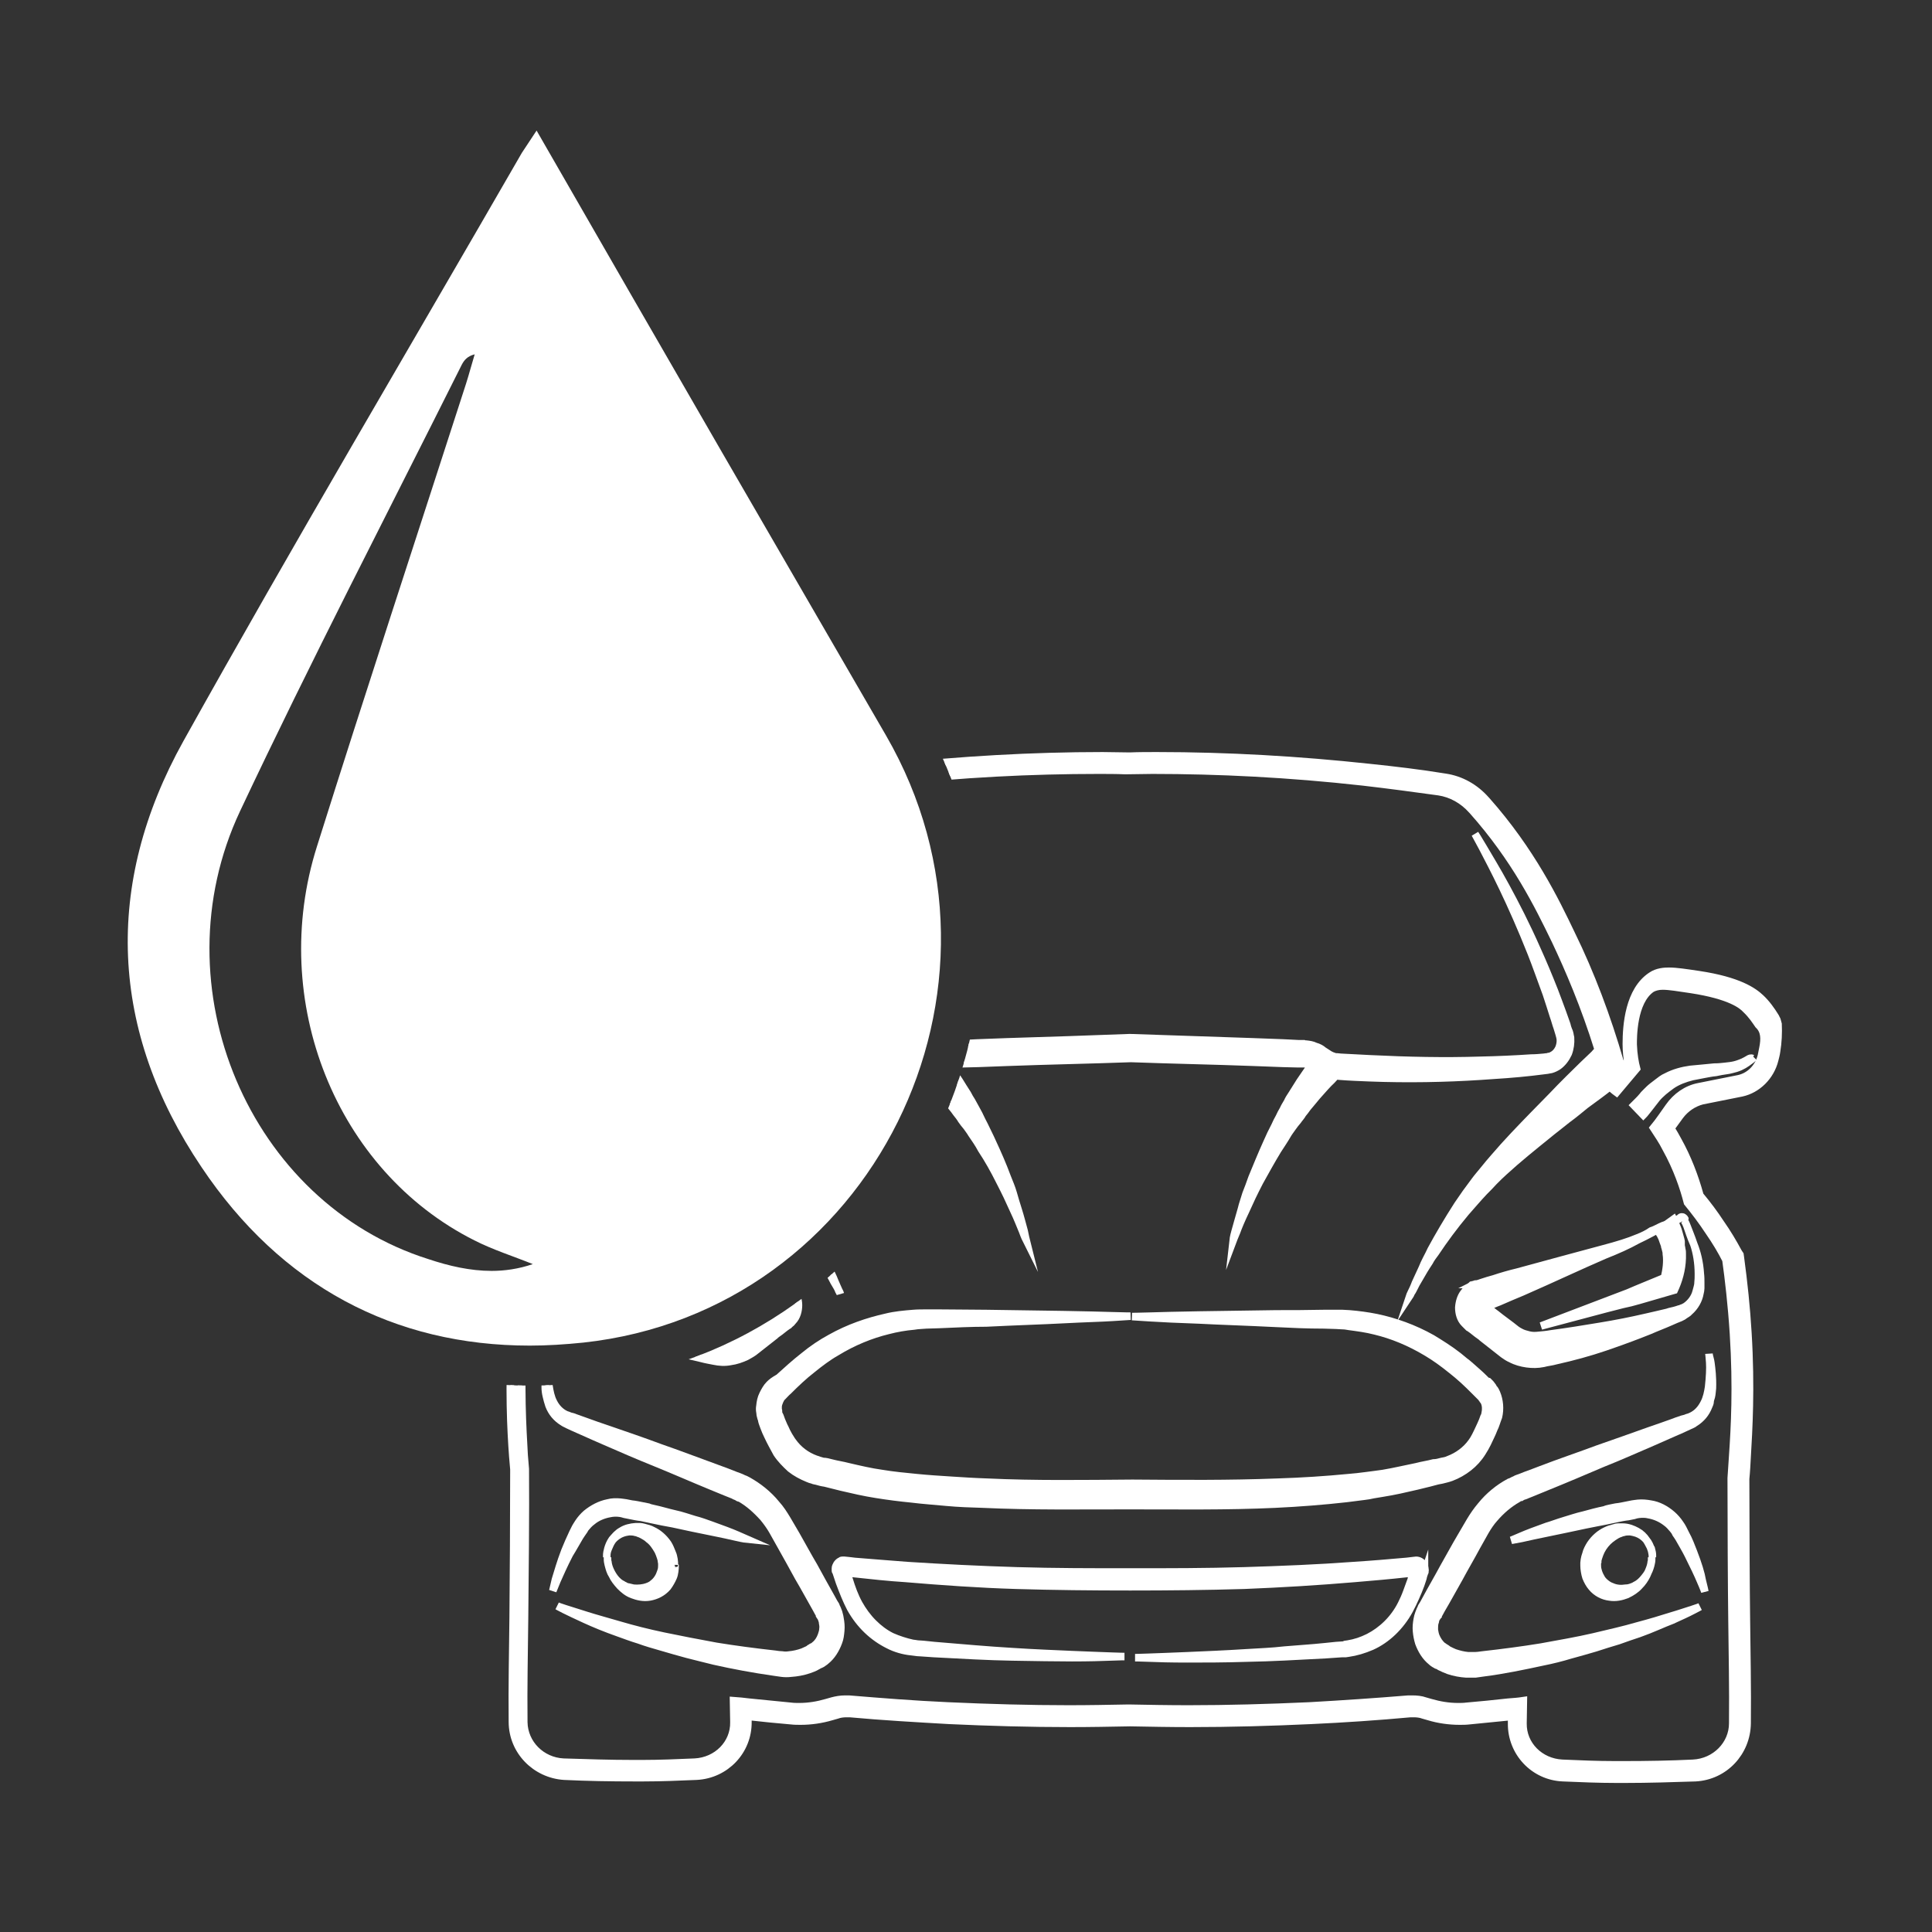 <?xml version="1.0" encoding="utf-8"?>
<!-- Generator: Adobe Illustrator 27.2.0, SVG Export Plug-In . SVG Version: 6.00 Build 0)  -->
<svg version="1.1" id="Layer_1" xmlns="http://www.w3.org/2000/svg" xmlns:xlink="http://www.w3.org/1999/xlink" x="0px" y="0px"
	 viewBox="0 0 512 512" style="enable-background:new 0 0 512 512;" xml:space="preserve">
<rect x="0" y="0" width="512" height="512" fill="#333333" stroke="none"/>
<style type="text/css">
	.st0{clip-path:url(#SVGID_00000104669309790398527760000011347366349702526884_);}
	.st1{fill:#FFFFFF;stroke:#FFFFFF;stroke-width:2;stroke-miterlimit:10;}
	.st2{fill:#FFFFFF;}
</style>
<g>
	<defs>
		<path id="SVGID_1_" d="M152.6,31.5c5.2,9.1,10.4,18,15.5,26.9c11.1,19.3,21.6,37.5,32.4,56.1c7.3,12.5,14.6,25.3,21.8,37.6
			c7.1,12.3,14.5,25,21.8,37.6c20.1,34.8,21.3,77.1,3,113.2c-8.6,16.9-21.1,31.6-36.3,42.5c-16.3,11.7-34.8,18.7-55,20.9
			c-5.2,0.6-10.4,0.9-15.3,0.9c-39.9,0-73-18-95.8-52c-5.4-8-9.7-16.1-13.1-24.4v190.7h450v-450H152.6z"/>
	</defs>
	<clipPath id="SVGID_00000026867626968085290510000000014770430064294331_">
		<use xlink:href="#SVGID_1_"  style="overflow:visible;"/>
	</clipPath>
	<g style="clip-path:url(#SVGID_00000026867626968085290510000000014770430064294331_);">
		<g>
			<path class="st1" d="M470.9,270.3l-0.4-0.8c-1.1-1.8-2.4-3.6-3.9-5c-1.9-1.8-5.8-4.6-16.4-6.2c-3.4-0.5-5.9-0.9-7.9-0.9
				c-1.2,0-3.1,0.1-4.7,1.2c-5.9,3.9-6.6,13-6.6,18.1c0,1.8,0.2,3.6,0.5,5.4l-0.9,1.1l-1.3-1.9c-3.4-11.7-7.7-23.2-12.9-33.8
				c-4.2-8.8-10.6-22-22.5-35.4l-0.1-0.1c-2.9-3.3-6.7-5.4-10.8-6c-6.7-1.1-13.5-1.9-20.2-2.6c-18.6-2-37.4-3.1-56.2-3.1
				c-2.4,0-4.8,0-7.2,0.1c-2.4,0-4.8-0.1-7.2-0.1c-18.7,0-37.6,1.1-56.2,3.1c-6.7,0.7-13.6,1.7-20.2,2.6c-4.1,0.6-7.9,2.7-10.8,6
				l-0.1,0.1c-12,13.4-18.3,26.6-22.5,35.4c-5,10.4-9.2,21.4-12.6,32.8L168,283l-0.7-0.9c0.4-1.8,0.5-3.5,0.5-5.4
				c0.1-5.1-0.7-14.2-6.6-18.1c-1.7-1.1-3.4-1.2-4.7-1.2c-1.9,0-4.5,0.4-7.9,0.9c-10.6,1.6-14.4,4.3-16.5,6.2
				c-1.5,1.4-2.8,3.1-3.9,5l-0.4,0.8l-0.1,1c-0.2,2.5,0,4.8,0.4,7.2c0.2,0.8,0.3,1.6,0.5,2.3c1.1,4.5,4.6,7.9,8.7,8.7l10.5,2.1
				c2.4,0.4,4.4,1.8,5.9,4l2.4,3.3c-0.7,1.1-1.3,2.2-1.9,3.3c-2.5,4.5-4.4,9.4-5.8,14.5c-1.9,2.4-3.7,4.8-5.5,7.4
				c-1.7,2.5-3.3,5.1-4.7,7.7l-0.4,0.6l-0.1,0.7c-1,6.6-1.6,13.3-2,20c-0.9,14.7-0.3,26,0.2,32.8c0.1,1.1,0.2,2.4,0.3,3.5
				c0,10.4-0.1,30.8-0.2,39.2c-0.1,9.1-0.3,18.5-0.2,27.7c0,7.7,6.1,13.9,13.7,14.4c6.2,0.3,12.4,0.4,18.6,0.4c0.8,0,1.6,0,2.4,0
				c4.7,0,9.4-0.2,14.1-0.4c7.7-0.4,13.7-6.7,13.6-14.4v-1.4c0.1,0,0.3,0,0.4,0c3.7,0.4,7.4,0.8,11.1,1.1c0.8,0.1,1.7,0.1,2.5,0.1
				c2.7,0,5.5-0.4,8.2-1.2l1.4-0.4c0.8-0.3,1.7-0.4,2.6-0.4c0.3,0,0.5,0,0.8,0c8.7,0.8,17.6,1.3,26.3,1.8
				c10.7,0.5,21.5,0.8,32.1,0.8c5.3,0,10.6-0.1,15.9-0.2c5.3,0.1,10.6,0.2,15.9,0.2c10.7,0,21.5-0.3,32.1-0.8
				c8.7-0.4,17.6-1,26.3-1.8c0.3,0,0.5,0,0.8,0c0.9,0,1.8,0.1,2.6,0.4l1.4,0.4c2.6,0.8,5.5,1.2,8.2,1.2c0.8,0,1.7,0,2.5-0.1
				c3.7-0.4,7.4-0.7,11.1-1.1c0.1,0,0.2,0,0.2,0v1.8c-0.1,7.7,5.9,14.1,13.6,14.4c4.7,0.2,9.4,0.4,14.1,0.4c0.8,0,1.6,0,2.4,0
				c6.2,0,12.4-0.2,18.6-0.4c7.7-0.4,13.6-6.7,13.7-14.4c0.1-9.3-0.1-18.7-0.2-27.7c-0.1-7.3-0.2-25.6-0.2-37.1c0.2-2,0.3-4,0.4-5.9
				c0.4-6.8,1.1-18.1,0.2-32.8c-0.4-6.7-1.1-13.4-2-20l-0.1-0.7l-0.4-0.6c-1.4-2.6-3-5.3-4.7-7.7c-1.7-2.6-3.5-5-5.5-7.4
				c-1.4-5.1-3.3-10-5.8-14.5c-0.6-1.1-1.2-2.2-1.9-3.3l2.4-3.3c1.5-2,3.6-3.4,5.9-4l10.5-2.1c4.1-0.9,7.6-4.3,8.7-8.7
				c0.2-0.8,0.4-1.5,0.5-2.3c0.4-2.4,0.5-4.8,0.4-7.2L470.9,270.3z M467.2,277.8c-0.1,0.7-0.3,1.3-0.4,2c-0.8,3.2-3.2,5.5-6.1,6.1
				l-10.5,2.1c-3.2,0.6-6,2.6-7.9,5.3c-1.3,1.8-2.6,3.8-4.1,5.6c1.1,1.7,2.3,3.4,3.3,5.4c3,5.4,4.7,10.5,5.7,14.4
				c1.8,2.2,3.8,4.8,5.7,7.7c1.8,2.6,3.3,5.1,4.5,7.5c0.7,5,1.5,11.8,2,19.6c0.9,14.2,0.3,24.9-0.2,32.2c-0.1,2-0.3,4.1-0.4,6
				c0,11.4,0.1,29.9,0.2,37.3c0.1,9.1,0.3,18.4,0.2,27.7c0,5.6-4.6,10.3-10.5,10.6c-6.1,0.3-12.3,0.4-18.4,0.4c-0.8,0-1.6,0-2.4,0
				c-4.7,0-9.3-0.2-13.9-0.4c-5.9-0.3-10.5-4.9-10.4-10.6l0.1-6c-1.3,0.2-2.6,0.3-4,0.4c-3.7,0.4-7.4,0.8-11.1,1.1
				c-0.7,0.1-1.5,0.1-2.2,0.1c-2.5,0-4.9-0.4-7.3-1.1l-1.4-0.4c-1.1-0.4-2.3-0.5-3.4-0.5c-0.4,0-0.7,0-1.1,0
				c-8.5,0.7-17.3,1.3-26.2,1.8c-11,0.5-21.7,0.8-32,0.8c-5.4,0-10.7-0.1-15.9-0.2c-5.2,0.1-10.5,0.2-15.9,0.2
				c-10.3,0-21-0.3-32-0.8c-9-0.4-17.7-1.1-26.2-1.8c-0.4,0-0.7,0-1.1,0c-1.1,0-2.3,0.2-3.4,0.5l-1.4,0.4c-2.4,0.7-4.8,1.1-7.3,1.1
				c-0.7,0-1.5,0-2.2-0.1c-3.7-0.4-7.4-0.7-11.1-1.1c-1.4-0.2-2.8-0.3-4.1-0.4l0.1,5.7c0.1,5.7-4.5,10.3-10.4,10.6
				c-4.6,0.2-9.3,0.4-13.9,0.4c-0.8,0-1.6,0-2.4,0c-6.1,0-12.3-0.2-18.5-0.4c-5.8-0.3-10.4-4.9-10.5-10.6
				c-0.1-9.2,0.1-18.6,0.2-27.7c0.1-8.5,0.3-29.2,0.2-39.4c-0.1-1.1-0.2-2.4-0.3-3.6c-0.4-7.3-1.1-18.1-0.2-32.2
				c0.4-7.9,1.2-14.6,2-19.6c1.2-2.4,2.7-4.8,4.5-7.5c1.9-2.9,3.9-5.5,5.7-7.7c1.1-4,2.7-9.1,5.7-14.4c1.1-1.9,2.2-3.8,3.3-5.4
				c-1.3-1.8-2.6-3.8-4.1-5.6c-2-2.8-4.8-4.7-7.9-5.3l-10.5-2.1c-2.9-0.6-5.3-2.9-6.1-6.1c-0.2-0.6-0.3-1.3-0.4-2
				c-0.4-2.5-0.4-4.7-0.4-6.3c0.6-1.1,1.7-2.6,3.3-4.1c1.1-1.1,4.2-3.7,14.6-5.3c3.3-0.5,5.7-0.9,7.5-0.9c1.3,0,2.2,0.2,2.9,0.7
				c5,3.3,4.9,13.1,4.9,14.8c0,2.7-0.4,5-0.9,6.4l5.3,6.3c0.7-0.6,1.3-1.1,1.9-1.7c1.7,1.2,3.7,2.7,6.1,4.6c1.5,1.1,3.2,2.4,4.8,3.8
				c1.7,1.3,3.5,2.8,5.4,4.3c3.7,3,7.7,6.2,11.4,9.6c1,0.9,1.8,1.8,2.7,2.6c1,0.9,1.8,1.8,2.6,2.7c1.8,1.8,3.3,3.6,4.9,5.5
				c3.1,3.7,5.8,7.4,8,10.7c0.5,0.8,1.1,1.6,1.6,2.4s1,1.5,1.4,2.2c0.9,1.3,1.6,2.6,2.1,3.6c0.6,1,1.1,1.8,1.3,2.4
				c0.3,0.5,0.4,0.8,0.4,0.8s-0.1-0.4-0.4-0.9c-0.3-0.6-0.6-1.4-1.1-2.5c-0.4-1.1-1.1-2.4-1.8-3.9c-0.4-0.7-0.7-1.5-1.1-2.4
				c-0.4-0.8-0.9-1.7-1.3-2.6c-1.8-3.6-4.2-7.7-7-11.8c-1.4-2.1-2.9-4.2-4.5-6.3c-0.8-1.1-1.6-2.1-2.5-3.1c-0.9-1.1-1.7-2-2.6-3.1
				c-3.4-4.1-7.1-7.7-10.5-11.3c-1.7-1.8-3.3-3.4-4.9-5s-3.1-3.1-4.4-4.5c-2.7-2.7-5.1-5-6.8-6.6c-0.4-0.3-0.6-0.5-0.9-0.8
				c3.7-11.8,7.7-21.5,11.3-28.8c4.6-9.5,10.6-21.8,22-34.5l0.1-0.1c2.4-2.6,5.5-4.4,8.8-4.9c6.5-1,13.2-1.8,20.1-2.6
				c19.6-2.2,38.3-3.1,55.8-3.1c2.4,0,4.8,0,7.2,0.1c2.4,0,4.8-0.1,7.2-0.1c17.4,0,36.1,0.9,55.8,3.1c6.9,0.8,13.6,1.7,20.1,2.6
				c3.3,0.5,6.4,2.2,8.8,4.9l0.1,0.1c11.4,12.8,17.4,25,22,34.5c3.5,7.4,7.7,17.1,11.4,29c-0.4,0.3-0.7,0.6-1.1,1.1
				c-1.7,1.6-4.1,3.9-6.8,6.6c-1.4,1.4-2.9,2.9-4.4,4.5c-1.6,1.6-3.2,3.3-4.9,5c-3.4,3.5-7,7.2-10.5,11.3c-0.9,1-1.7,2-2.6,3.1
				c-0.8,1-1.7,2-2.5,3.1c-1.6,2.1-3.1,4.2-4.5,6.3c-2.7,4.2-5.1,8.3-7,11.8c-0.4,0.9-0.9,1.8-1.3,2.6c-0.4,0.8-0.8,1.6-1.1,2.4
				c-0.7,1.5-1.3,2.8-1.8,3.9c-0.4,1.1-0.8,1.9-1.1,2.5c-0.3,0.6-0.4,0.9-0.4,0.9s0.2-0.3,0.4-0.8c0.4-0.5,0.7-1.3,1.3-2.4
				c0.6-1,1.3-2.2,2.1-3.6c0.4-0.7,0.9-1.4,1.4-2.2c0.4-0.8,1-1.6,1.6-2.4c2.2-3.3,4.9-7,8-10.7c1.6-1.8,3.2-3.7,4.9-5.5
				c0.9-0.9,1.8-1.8,2.6-2.7c0.9-0.9,1.8-1.8,2.7-2.6c3.7-3.4,7.7-6.6,11.4-9.6c1.8-1.5,3.7-2.9,5.4-4.3c1.8-1.3,3.3-2.6,4.8-3.8
				c2.6-1.9,4.8-3.5,6.4-4.8c0.5,0.4,1.1,1,1.8,1.5l5.3-6.3c-0.4-1.5-0.8-3.7-0.9-6.4c0-1.7-0.1-11.4,4.9-14.8
				c0.7-0.4,1.7-0.7,2.9-0.7c1.8,0,4.1,0.4,7.5,0.9c10.5,1.6,13.6,4.2,14.6,5.3c1.6,1.5,2.6,3.1,3.3,4.1
				C467.7,273.2,467.7,275.3,467.2,277.8z"/>
			<path class="st1" d="M236.4,285.8c2.6-0.1,5.1-0.2,7.7-0.4l0.9-0.1c0.3,0.3,0.5,0.5,0.8,0.8c1,1,2.3,2.5,3.9,4.2
				c0.8,0.9,1.6,1.8,2.5,3c0.4,0.5,0.9,1.1,1.3,1.7c0.4,0.5,0.9,1.1,1.3,1.8c0.4,0.6,0.9,1.2,1.4,1.8c0.4,0.6,0.9,1.2,1.3,1.9
				c0.9,1.3,1.8,2.6,2.6,4.1c1.8,2.7,3.4,5.6,4.8,8.4c0.7,1.4,1.4,2.7,2,4c0.6,1.3,1.2,2.6,1.7,3.7c1.1,2.3,1.8,4.2,2.4,5.6
				c0.5,1.4,0.9,2.2,0.9,2.2s-0.2-0.8-0.5-2.3c-0.4-1.4-0.9-3.5-1.7-6c-0.4-1.2-0.8-2.6-1.2-4c-0.4-1.4-1-2.8-1.6-4.3
				c-1.1-3-2.5-6.2-3.9-9.2c-0.7-1.6-1.5-3.1-2.2-4.6c-0.4-0.8-0.8-1.5-1.1-2.2s-0.8-1.5-1.1-2.1c-0.4-0.7-0.7-1.3-1.1-2
				c-0.4-0.6-0.8-1.3-1.1-1.9c-0.8-1.2-1.5-2.4-2.2-3.5c-1-1.5-1.8-2.7-2.6-3.8c0.2-0.1,0.3-0.2,0.4-0.2c0.4-0.2,0.9-0.3,1.4-0.4
				c0.4,0,1.1,0,1.8-0.1c1.3,0,2.6-0.1,4-0.1c2.6-0.1,5.3-0.2,8-0.3c10.7-0.4,21.6-0.6,32.5-1c10.8,0.4,21.7,0.6,32.3,1
				c2.6,0.1,5.4,0.2,8,0.3c1.3,0,2.6,0.1,4,0.1h1h0.4c0.1,0,0.3,0,0.4,0c0.4,0.1,1,0.2,1.4,0.4c0.1,0,0.1,0.1,0.2,0.1
				c-0.8,1.1-1.8,2.6-2.9,4.2c-0.7,1.1-1.4,2.2-2.2,3.5c-0.4,0.6-0.8,1.2-1.1,1.9c-0.4,0.7-0.8,1.3-1.1,2c-0.4,0.7-0.8,1.4-1.1,2.1
				c-0.4,0.7-0.8,1.5-1.1,2.2c-0.8,1.5-1.5,3-2.2,4.6c-1.4,3.1-2.7,6.3-3.9,9.2c-0.5,1.5-1.1,3-1.6,4.3c-0.4,1.4-0.9,2.7-1.2,4
				c-0.7,2.5-1.3,4.5-1.7,6c-0.4,1.4-0.5,2.3-0.5,2.3s0.3-0.8,0.9-2.2c0.5-1.4,1.3-3.3,2.4-5.6c0.5-1.1,1.1-2.4,1.7-3.7
				c0.6-1.3,1.3-2.6,2-4c1.5-2.7,3.1-5.6,4.8-8.4c0.9-1.4,1.8-2.7,2.6-4.1c0.4-0.7,0.9-1.3,1.3-1.9c0.4-0.6,0.9-1.2,1.4-1.8
				c0.4-0.6,1-1.2,1.3-1.8c0.4-0.5,0.9-1.1,1.3-1.7c0.9-1.1,1.7-2,2.5-3c1.6-1.8,2.9-3.3,3.9-4.2c0.5-0.5,0.9-1,1.1-1.2h0.1l1,0.1
				c2.6,0.2,5.2,0.3,7.7,0.4c10.2,0.4,20.2,0.2,29.5-0.4c4.7-0.3,9.2-0.6,13.6-1.1c1.1-0.1,2.2-0.3,3.3-0.4l0.8-0.1
				c0.4-0.1,0.7-0.1,1.1-0.2c0.7-0.2,1.3-0.5,1.9-0.9c1.1-0.8,2-2,2.6-3.3c0.5-1.3,0.7-2.8,0.6-4.2l-0.1-0.5c0-0.2-0.1-0.4-0.1-0.5
				l-0.1-0.4l-0.1-0.3l-0.1-0.2c-0.2-0.5-0.4-1.1-0.5-1.6c-0.4-1.1-0.7-2-1.1-3.1c-0.7-2-1.5-4-2.2-5.9c-1.5-3.8-3-7.4-4.5-10.7
				c-2.9-6.6-5.8-12.2-8.3-16.8c-2.5-4.6-4.6-8-6-10.4c-1.4-2.4-2.2-3.6-2.2-3.6s0.7,1.3,2,3.7c1.3,2.5,3.2,6.1,5.4,10.7
				s4.8,10.4,7.5,17.2c1.3,3.3,2.6,7,4,10.8c0.6,1.9,1.3,3.9,1.9,5.9c0.4,1.1,0.6,2,1,3.1c0.3,1,0.7,2.2,0.8,2.9
				c0.1,0.9-0.1,1.8-0.4,2.5c-0.4,0.8-0.9,1.4-1.6,1.8c-0.4,0.2-0.7,0.4-1.1,0.4c-0.2,0.1-0.4,0.1-0.5,0.1l-0.8,0.1
				c-1.1,0.1-2.2,0.2-3.3,0.2c-4.4,0.3-8.9,0.5-13.6,0.6c-9.3,0.3-19.1,0.1-29.2-0.4c-2.6-0.1-5.1-0.3-7.7-0.4l-1-0.1
				c-0.1,0-0.2,0-0.2,0H354c-0.1,0-0.2,0-0.4-0.1c-0.4-0.1-0.8-0.3-1.2-0.5l-1.7-1.1c-0.4-0.4-1.3-0.9-2.1-1.1
				c-0.8-0.4-1.6-0.5-2.5-0.6c-0.2,0-0.4,0-0.6-0.1H345h-1c-1.3-0.1-2.6-0.1-4-0.2c-2.6-0.1-5.3-0.2-8-0.3
				c-10.7-0.4-21.7-0.7-32.6-1.1c-10.8,0.4-21.8,0.8-32.4,1.1c-2.6,0.1-5.4,0.2-8,0.3c-1.3,0.1-2.6,0.1-4,0.2c-0.7,0-1.2,0-2.1,0.1
				c-0.8,0.1-1.7,0.4-2.5,0.6c-0.4,0.2-0.8,0.4-1.1,0.5c-0.2,0.1-0.4,0.3-0.5,0.4l-0.4,0.3l-1.7,1.1c-0.4,0.3-0.8,0.4-1.2,0.5
				c-0.2,0.1-0.4,0.1-0.6,0.1l-1,0.1c-2.6,0.2-5.1,0.4-7.7,0.4c-10.1,0.5-20,0.6-29.2,0.4c-4.7-0.1-9.2-0.4-13.6-0.6
				c-1.1-0.1-2.2-0.2-3.3-0.2l-0.8-0.1c-0.1,0-0.5-0.1-0.6-0.1c-0.3-0.1-0.7-0.2-1-0.4c-0.7-0.4-1.2-1.1-1.6-1.8
				c-0.4-0.8-0.5-1.7-0.4-2.5c0-0.2,0-0.4,0.1-0.6c0.1-0.3,0.1-0.4,0.2-0.7c0.2-0.5,0.4-1.1,0.4-1.6c0.4-1.1,0.6-2.1,1-3.1
				c0.6-2,1.3-4.1,1.9-5.9c1.3-3.9,2.6-7.5,4-10.8c2.6-6.7,5.2-12.5,7.5-17.2c2.2-4.7,4.1-8.3,5.4-10.7s2-3.7,2-3.7
				s-0.8,1.2-2.2,3.6c-1.4,2.4-3.5,5.8-6,10.4s-5.4,10.1-8.3,16.8c-1.5,3.3-3,6.9-4.5,10.7c-0.8,1.9-1.5,3.9-2.2,5.9
				c-0.4,1.1-0.7,2-1.1,3.1c-0.2,0.5-0.4,1.1-0.5,1.6c-0.1,0.3-0.2,0.6-0.3,1c-0.1,0.4-0.1,0.7-0.2,1.1c-0.2,1.4,0.1,2.9,0.6,4.2
				c0.5,1.3,1.4,2.5,2.6,3.3c0.6,0.4,1.1,0.7,1.9,0.9c0.2,0.1,0.4,0.1,0.4,0.1h0.2h0.1c-0.1,0,0.2,0,0.2,0l0.8,0.1
				c1.1,0.1,2.2,0.3,3.3,0.4c4.4,0.4,9,0.8,13.6,1.1C216.3,286,226.2,286.2,236.4,285.8z"/>
			<path class="st1" d="M203.9,366.9c-0.7,0.7-1.2,1.6-1.7,2.6s-0.7,2-0.8,3.1c-0.1,0.5-0.1,1.1,0,1.6c0,0.3,0.1,0.5,0.1,0.8
				l0.1,0.4l0.1,0.4c0.1,0.4,0.2,0.4,0.2,0.7l0.1,0.4l0.1,0.3l0.4,1.1c0.3,0.8,0.6,1.5,1,2.3c0.4,0.8,0.7,1.5,1.1,2.2
				c0.4,0.8,0.9,1.6,1.3,2.4c1,1.5,2.3,2.8,3.6,4c1.4,1.1,2.9,1.9,4.6,2.6c0.4,0.2,0.8,0.3,1.2,0.4c0.4,0.2,0.7,0.2,1.1,0.3
				c0.7,0.2,1.4,0.4,2.2,0.5c1.5,0.4,2.9,0.7,4.4,1.1c3,0.7,6,1.4,9.2,1.9c3.1,0.5,6.2,0.9,9.3,1.2c3.2,0.4,6.3,0.6,9.4,0.9
				c3.2,0.3,6.3,0.4,9.6,0.5c12.8,0.6,25.8,0.4,38.7,0.4c12.9,0,25.9,0.2,38.7-0.4c6.4-0.3,12.8-0.8,19-1.5c1.6-0.2,3.2-0.4,4.7-0.6
				c0.8-0.1,1.5-0.2,2.3-0.4c0.8-0.1,1.6-0.3,2.4-0.4c3.2-0.5,6.2-1.2,9.2-1.9c1.5-0.4,3-0.7,4.4-1.1c0.7-0.2,1.5-0.4,2.2-0.5
				c0.8-0.2,1.7-0.4,2.5-0.7c1.6-0.6,3.2-1.5,4.6-2.6c1.4-1.1,2.6-2.4,3.6-4c1.1-1.7,1.7-3.1,2.4-4.6c0.4-0.8,0.6-1.5,1-2.3l0.4-1.1
				c0.1-0.2,0.1-0.4,0.2-0.6c0.1-0.3,0.2-0.5,0.3-0.8c0.5-2.1,0.3-4.4-0.5-6.3c-0.2-0.4-0.4-1-0.8-1.3l-0.2-0.4l-0.3-0.4
				c-0.2-0.3-0.3-0.4-0.4-0.5l-0.2-0.2l-0.1-0.1l-0.2-0.2L394,366l-0.8-0.8c-1.1-1.1-2.2-2-3.3-3c-0.5-0.4-1.1-1-1.7-1.4
				c-0.5-0.4-1.1-0.9-1.7-1.4c-2.3-1.8-4.7-3.3-7-4.7c-4.8-2.7-9.9-4.5-14.7-5.5c-2.5-0.5-4.8-0.8-7.2-1c-0.6,0-1.2-0.1-1.8-0.1
				c-0.6,0-1.1,0-1.7,0c-1.1,0-2.3,0-3.3,0c-4.4,0.1-8.6,0.1-12.6,0.1c-7.9,0.1-14.8,0.2-20.4,0.3c-5.6,0.1-10.1,0.2-13.1,0.3
				c-3,0.1-4.7,0.1-4.7,0.1s1.6,0.1,4.7,0.3c3,0.2,7.5,0.4,13.1,0.6c5.6,0.3,12.5,0.5,20.4,0.9c4,0.2,8.1,0.4,12.6,0.4
				c1.1,0,2.2,0.1,3.3,0.1c0.5,0,1.1,0.1,1.7,0.1c0.6,0,1.1,0.1,1.7,0.2c2.2,0.3,4.6,0.6,6.9,1.2c4.6,1.1,9.2,3,13.7,5.7
				c2.2,1.3,4.4,2.9,6.5,4.6c0.5,0.4,1.1,0.9,1.6,1.3c0.5,0.4,1.1,1,1.6,1.4c1.1,1,2,1.9,3.1,3l0.8,0.8l0.4,0.4l0.2,0.2l0.1,0.1
				l0.1,0.1c0.1,0.1,0.3,0.3,0.3,0.4l0.1,0.1l0.1,0.2c0.2,0.2,0.3,0.4,0.4,0.6c0.4,0.9,0.4,2,0.2,2.9c0,0.1-0.1,0.3-0.1,0.4
				c0,0.1-0.1,0.4-0.2,0.5l-0.4,1.1c-0.3,0.7-0.6,1.4-0.9,2c-0.6,1.3-1.3,2.8-2,3.7c-1.5,2.1-3.7,3.7-6.1,4.6
				c-0.6,0.3-1.2,0.4-1.8,0.5c-0.7,0.2-1.5,0.4-2.2,0.4c-1.5,0.4-3,0.6-4.5,1c-3,0.6-5.9,1.3-8.9,1.8c-0.8,0.1-1.4,0.2-2.2,0.3
				c-0.8,0.1-1.5,0.2-2.3,0.3c-1.6,0.2-3.1,0.4-4.6,0.5c-6.2,0.6-12.4,1-18.8,1.2c-12.7,0.5-25.5,0.4-38.5,0.3
				c-12.9,0.1-25.9,0.3-38.5-0.3c-3.2-0.1-6.3-0.3-9.4-0.5c-3.2-0.2-6.3-0.4-9.3-0.7c-3.1-0.3-6.2-0.6-9.2-1.1
				c-2.9-0.4-5.9-1.1-8.9-1.8c-1.5-0.4-3-0.6-4.5-1c-0.7-0.2-1.5-0.4-2.2-0.4c-0.3-0.1-0.7-0.2-1-0.3c-0.3-0.1-0.5-0.2-0.9-0.3
				c-2.5-0.9-4.6-2.5-6.1-4.6c-0.4-0.5-0.7-1.1-1.1-1.7c-0.4-0.7-0.7-1.3-1-2c-0.4-0.7-0.6-1.4-0.9-2l-0.4-1.1l-0.2-0.4
				c-0.1-0.2-0.2-0.4-0.2-0.4v-0.1V374c0-0.1,0-0.3-0.1-0.4c0-0.3,0-0.5,0-0.8c0-0.5,0.2-1,0.4-1.5c0.2-0.4,0.4-0.9,0.8-1.2
				c0.4-0.4,1-1.1,1.5-1.5c2-2,4.1-4,6.3-5.7c2.1-1.7,4.2-3.3,6.5-4.6c4.4-2.7,9.1-4.6,13.6-5.7c2.3-0.6,4.6-1,6.9-1.2
				c1.1-0.2,2.2-0.2,3.3-0.3c1.1,0,2.3-0.1,3.3-0.1c4.4-0.2,8.6-0.4,12.6-0.4c7.9-0.4,14.8-0.6,20.4-0.9c5.6-0.3,10.1-0.4,13.1-0.6
				c3-0.2,4.7-0.3,4.7-0.3s-1.6,0-4.7-0.1c-3-0.1-7.5-0.2-13.1-0.3c-5.6-0.1-12.5-0.2-20.4-0.3c-4,0-8.1-0.1-12.6-0.1
				c-1.1,0-2.2,0-3.3,0c-1.1,0-2.4,0-3.5,0.1c-2.4,0.2-4.8,0.4-7.2,1c-4.9,1.1-9.9,2.8-14.7,5.5c-2.4,1.3-4.8,2.9-7.1,4.8
				c-2.3,1.8-4.4,3.7-6.6,5.7C205,365.9,204.5,366.3,203.9,366.9z"/>
			<path class="st1" d="M147.7,342.1c0.4,1.8,1.3,3.6,2.8,4.9c0.4,0.4,0.8,0.6,1.2,0.9c0.3,0.2,0.4,0.2,0.6,0.4l0.6,0.3
				c0.9,0.4,1.7,0.7,2.6,1.1c1.8,0.8,3.5,1.5,5.5,2.3c3.7,1.5,7.7,3,11.9,4.4c4.1,1.4,8.5,2.6,13,3.6c1.1,0.3,2.3,0.5,3.3,0.7
				c1.4,0.3,2.9,0.4,4.4,0.1c1.5-0.2,2.9-0.7,4.2-1.3c0.7-0.4,1.3-0.7,2-1.2l1.4-1.1l2.8-2.2l1.4-1.1l0.2-0.2c0,0,0.1-0.1,0,0l0,0
				l0.4-0.3l0.7-0.5l1.4-1.1l0.7-0.5l0.2-0.1l0.3-0.3c0.3-0.2,0.5-0.4,0.8-0.8c1.1-1.1,1.5-2.8,1.5-4.2c0-1.5-0.5-2.9-1.4-4
				c-0.3-0.3-0.4-0.5-0.7-0.8c-0.1-0.1-0.3-0.3-0.4-0.4c-0.2-0.1-0.4-0.3-0.5-0.4l-0.3-0.2c-0.1,0-0.1-0.1-0.1-0.1h-0.1l-0.2-0.1
				h-0.1c0,0-0.4-0.2-0.3-0.1h-0.1l-0.2-0.1c-0.5-0.2-1.1-0.4-1.6-0.4c-1.1-0.4-2.1-0.6-3.3-1c-2.1-0.6-4.2-1.2-6.3-1.8
				c-8.4-2.3-16.2-4.2-22.9-6.2c-3.3-0.9-6.3-1.8-9-2.9c-1.3-0.5-2.6-1.1-3.6-1.6c-1.1-0.5-2.1-1.1-3.1-1.4c-0.4-0.2-0.7-0.3-1-0.4
				l-1.8-1.3l-0.2,0.4c-0.5-0.3-1-0.4-1.3-0.6c-0.3-0.1-0.4-0.3-0.6-0.4c-0.2,0-0.4,0-0.5,0.1c-0.3,0.2-0.3,0.4-0.4,0.4
				c0,0,0.1-0.2,0.4-0.3c0.1-0.1,0.3-0.1,0.5-0.1c0.2,0,0.4,0.2,0.6,0.4c0.4,0.2,0.8,0.4,1.3,0.6l0,0l-0.3,0.5
				c-0.2,0.4-0.3,0.7-0.4,1.1c-0.3,0.7-0.5,1.4-0.7,2.2c-0.1,0.4-0.2,0.7-0.3,1.1l-0.1,0.5v0.2v0.1v0.1v0.3l-0.1,0.5l-0.1,0.6
				c-0.1,0.4-0.1,0.8-0.1,1.1c-0.1,3.1,0.5,6.1,1.7,8.7l0.4,0.9l0.7,0.2l8.6,2.5l2.2,0.6l2.2,0.5l4.3,1.1L190,351l-16.8-6.4L169,343
				l-2.1-0.8l-2.1-0.9l-7.5-3.1c-0.5-2-0.8-4.2-0.5-6.3c0-0.3,0.1-0.6,0.1-0.8l0.1-0.4l0.1-0.4l0.1-0.3V330v-0.1l0,0l0,0l0,0v0.1
				l0,0l0.1-0.4c0.1-0.3,0.2-0.5,0.3-0.8c0.2-0.5,0.4-1.1,0.6-1.5c0.1-0.3,0.3-0.5,0.4-0.7l0.2-0.4l0.3-0.4l-1.8-1.2
				c0.2,0.1,0.4,0.2,0.5,0.3c1.8,1,4,2.2,6.6,3.4c2.6,1.2,5.5,2.6,8.7,4c6.4,2.7,13.9,6.2,21.9,9.8c2,0.9,4.1,1.8,6.1,2.6
				c1.1,0.4,2.1,0.9,3.2,1.3c0.1,0,0.1,0.1,0.2,0.1l-0.9,0.6l-0.7,0.5l-0.4,0.3l-0.1,0.1h-0.1l-0.2,0.1l-0.2,0.1l-1.4,1.1l-2.8,2.1
				l-1.4,1.1c-0.3,0.2-0.6,0.4-1,0.6c-0.7,0.4-1.5,0.6-2.3,0.8c-0.8,0.2-1.6,0.2-2.5,0.1c-1.1-0.2-2.2-0.3-3.3-0.4
				c-4.4-0.6-8.8-1.3-13-2c-4.2-0.7-8.3-1.5-12.2-2.4c-1.9-0.4-3.8-0.9-5.6-1.3c-0.9-0.3-1.8-0.4-2.6-0.7l-0.6-0.2
				c-0.2-0.1-0.4-0.1-0.6-0.2c-0.4-0.1-0.7-0.4-1.1-0.5c-1.3-0.9-2.4-2.3-2.8-3.9c-0.1-0.4-0.2-0.8-0.3-1.1
				c-0.1-0.4-0.1-0.8-0.2-1.2c-0.1-0.8-0.1-1.6-0.1-2.4c0-3.1,0.5-5.7,1.2-7.8c0.8-2,1.3-3.7,1.8-4.8c0.4-1.1,0.8-1.6,0.8-1.6
				s-0.4,0.5-0.8,1.6c-0.4,1.1-1.1,2.7-1.8,4.8c-0.8,2-1.4,4.8-1.7,7.8c-0.1,0.8-0.1,1.6-0.1,2.5c0,0.4,0,0.8,0,1.3
				C147.6,341.1,147.7,341.6,147.7,342.1z M206,346.6c0.2,0.1-0.2-0.1-0.2-0.1L206,346.6L206,346.6h0.2l0,0
				C206.1,346.7,206.1,346.7,206,346.6c0,0-0.1,0-0.2-0.1l0,0L206,346.6L206,346.6z M206,344.8C206,344.8,205.9,344.8,206,344.8
				C205.9,344.9,205.9,344.8,206,344.8L206,344.8z"/>
			<path class="st1" d="M222.2,427.2c-0.2-0.5-0.4-1.1-0.6-1.4l-0.1-0.3l-0.1-0.2l-0.2-0.3l-0.3-0.5l-0.6-1.1
				c-1.5-2.7-3.1-5.5-4.6-8.3c-1.6-2.7-3.1-5.5-4.7-8.3c-0.8-1.4-1.6-2.7-2.4-4.1c-0.9-1.5-1.8-2.9-2.9-4.1
				c-2.1-2.6-4.8-4.7-7.5-6.2c-0.4-0.2-0.7-0.4-1.1-0.5c-0.4-0.2-0.8-0.4-1.1-0.5l-1.1-0.4l-1-0.4c-1.3-0.5-2.6-1-4-1.5
				c-5.2-1.9-10.2-3.8-15.1-5.5c-4.8-1.8-9.3-3.3-13.6-4.8c-2.1-0.7-4.1-1.4-6-2.1c-1-0.4-1.8-0.6-2.8-1c-0.4-0.2-0.9-0.3-1.3-0.4
				c-0.4-0.2-0.8-0.3-1.1-0.4c-1.5-0.7-2.6-1.9-3.3-3.3c-0.7-1.3-1-2.9-1.2-4.2c-0.4-2.8-0.4-5-0.3-6.5c0.1-1.5,0.2-2.3,0.2-2.3
				s0,0.2-0.1,0.6c-0.1,0.4-0.2,1-0.4,1.8c-0.3,1.5-0.4,3.8-0.4,6.7c0,0.7,0.1,1.5,0.3,2.3c0.1,0.4,0.2,0.8,0.3,1.2
				c0.1,0.4,0.3,0.9,0.4,1.3c0.7,1.8,1.9,3.3,3.7,4.4c0.4,0.3,1,0.5,1.3,0.7c0.4,0.2,0.9,0.4,1.3,0.6c0.9,0.4,1.8,0.8,2.7,1.2
				c1.8,0.8,3.8,1.7,5.9,2.6c4.1,1.8,8.5,3.7,13.2,5.6c4.7,1.9,9.7,4.1,14.8,6.2c1.3,0.5,2.6,1.1,3.9,1.6l1,0.4l1,0.4
				c0.4,0.2,0.5,0.3,0.9,0.4c0.3,0.2,0.5,0.4,0.9,0.4c2.3,1.3,4.3,3.1,6.2,5.2c0.9,1.1,1.7,2.2,2.4,3.4c0.8,1.4,1.5,2.7,2.3,4.1
				c1.5,2.7,3.1,5.5,4.6,8.3c1.6,2.7,3.1,5.5,4.7,8.3l0.6,1.1l0.3,0.5v0.1v0.1l0.2,0.3c0.3,0.4,0.3,0.5,0.4,0.8
				c0.1,0.3,0.2,0.5,0.2,0.8c0.1,0.5,0.2,1.1,0.1,1.7c0,0.5-0.2,1.1-0.4,1.7c-0.4,1.1-1,2-1.8,2.6c-0.2,0.2-0.4,0.4-0.6,0.4
				l-0.2,0.1l-0.3,0.2c-0.2,0.1-0.4,0.2-0.4,0.3c-0.5,0.3-1.1,0.5-1.7,0.8c-1.1,0.4-2.4,0.7-3.6,0.8c-0.6,0.1-1.2,0.1-1.8,0
				c-0.5,0-1.3-0.1-1.9-0.2c-5.4-0.6-10.7-1.3-15.6-2.1c-4.9-0.9-9.6-1.8-13.9-2.7s-8.2-1.9-11.6-2.9c-3.4-1-6.4-1.8-8.9-2.6
				s-4.4-1.4-5.7-1.8c-1.3-0.4-2-0.7-2-0.7s0.7,0.4,1.9,1c1.2,0.6,3.1,1.5,5.5,2.6c2.4,1.1,5.3,2.3,8.7,3.5c1.7,0.6,3.5,1.3,5.5,1.9
				c1.9,0.7,4,1.3,6.1,1.9c2.1,0.6,4.4,1.3,6.7,1.9c2.3,0.6,4.8,1.2,7.2,1.8c4.9,1.1,10.2,2.1,15.8,2.9c0.7,0.1,1.3,0.2,2.1,0.3
				c0.8,0.1,1.6,0.1,2.4,0c1.6-0.1,3.2-0.4,4.7-0.9c0.8-0.3,1.5-0.5,2.3-1c0.2-0.1,0.4-0.2,0.5-0.3l0.3-0.1c0.2-0.1,0.2-0.1,0.4-0.2
				c0.4-0.3,0.8-0.5,1.1-0.8c1.5-1.2,2.6-3,3.3-4.9c0.4-1,0.5-2,0.6-3.1c0.1-1.1,0-2.1-0.2-3.2C222.5,428.1,222.3,427.7,222.2,427.2
				z"/>
			<path class="st1" d="M153.6,407.3c0.1-0.2,0.3-0.4,0.4-0.6l0.1-0.2l0,0l0,0c-0.1,0.1,0,0,0,0l0.1-0.1l0.2-0.3
				c0.3-0.4,0.5-0.7,0.7-1.1c0.5-0.6,1.1-1.3,1.8-1.8c1.3-1.1,3-1.8,4.7-2.1c0.9-0.2,1.8-0.2,2.6-0.1l0.6,0.1l0.7,0.2l1.5,0.3
				c1,0.2,1.9,0.4,2.9,0.5c0.4,0.1,1,0.2,1.4,0.3c0.4,0.1,1,0.2,1.4,0.3c1.9,0.4,3.8,0.8,5.6,1.1c3.6,0.8,7,1.5,10,2.1
				c2.9,0.6,5.4,1.1,7,1.5c1.7,0.4,2.7,0.5,2.7,0.5s-0.9-0.4-2.6-1.1c-1.6-0.7-4-1.6-6.8-2.6c-1.4-0.5-3-1.1-4.6-1.5
				c-1.7-0.5-3.3-1.1-5.2-1.5c-1.8-0.4-3.7-1-5.6-1.4c-0.4-0.1-1-0.2-1.4-0.4c-0.5-0.1-1-0.2-1.5-0.3c-1-0.2-1.9-0.4-2.9-0.5
				l-1.5-0.3l-0.7-0.1l-0.8-0.1c-1.1-0.1-2.2-0.1-3.3,0.2c-2.1,0.4-4.1,1.5-5.7,2.8c-0.8,0.7-1.5,1.5-2.1,2.4
				c-0.3,0.4-0.6,1-0.8,1.3l-0.2,0.4v0.1l-0.1,0.1l0,0l-0.1,0.2c-0.1,0.2-0.2,0.4-0.3,0.6c-0.8,1.7-1.5,3.3-2.1,4.8
				c-1.2,3.1-1.9,5.7-2.5,7.6c-0.4,1.8-0.7,3-0.7,3s0.4-1,1.1-2.7c0.8-1.8,1.8-4.1,3.3-7C151.9,410.3,152.7,408.8,153.6,407.3z"/>
			<path class="st1" d="M178.7,414.7L178.7,414.7v-0.2v-0.2V414c0-0.3-0.1-0.5-0.1-0.8c-0.1-0.5-0.2-1.1-0.4-1.5
				c-0.4-1-0.7-1.8-1.2-2.6c-1.1-1.6-2.5-2.8-4-3.5c-0.7-0.4-1.5-0.6-2.3-0.8c-0.4-0.1-0.8-0.2-1.1-0.2h-0.5c-0.3,0-0.4,0-0.6,0
				c-1.4,0.1-2.7,0.4-3.8,1.1c-1.1,0.6-1.8,1.5-2.5,2.3c-0.6,0.9-0.9,1.7-1.1,2.4c-0.2,0.7-0.3,1.3-0.3,1.7c0,0.4,0,0.6,0,0.6
				s0-0.2,0-0.6s0.1-1,0.4-1.7c0.3-0.7,0.6-1.5,1.2-2.3c0.6-0.7,1.5-1.4,2.6-1.8c0.5-0.2,1.1-0.3,1.7-0.4c0.6,0,1.1,0,1.8,0.2
				c0.2,0,0.4,0.1,0.4,0.1l0.5,0.2l0.3,0.1l0.2,0.1l0.4,0.2c0.5,0.3,1.1,0.6,1.6,1.1c1.1,0.8,1.8,1.9,2.5,3.1
				c0.3,0.6,0.5,1.2,0.7,1.8c0.1,0.4,0.2,0.6,0.2,1c0,0.2,0.1,0.4,0.1,0.5v0.3v0.1v0.1l0,0l0,0l0,0c0,1-0.1,1.2-0.3,1.8
				s-0.4,1.1-0.8,1.7s-0.8,1-1.2,1.3c-0.4,0.4-1,0.7-1.6,0.9c-1.1,0.4-2.4,0.5-3.6,0.4c-0.6-0.1-1.1-0.3-1.8-0.4
				c-0.3-0.1-0.5-0.3-0.8-0.4c-0.3-0.2-0.5-0.3-0.7-0.4c-1-0.6-1.7-1.5-2.2-2.3c-0.5-0.8-0.9-1.7-1.1-2.4c-0.1-0.4-0.2-0.7-0.2-1
				c-0.1-0.3-0.1-0.5-0.1-0.7c0-0.4,0-0.6,0-0.6s0,0.2,0,0.6c0,0.4,0.1,1,0.3,1.7c0.2,0.7,0.4,1.6,1,2.5c0.4,0.9,1.1,1.8,2,2.8
				c0.9,0.9,1.9,1.8,3.3,2.3c1.3,0.5,2.9,0.9,4.6,0.6s3.4-1.1,4.7-2.6c0.6-0.8,1.1-1.7,1.5-2.6c0.4-0.9,0.5-2.3,0.5-3
				C178.7,414.6,178.7,414.7,178.7,414.7L178.7,414.7z"/>
			<path class="st1" d="M161.1,292.3c0.4,0.5,0.8,1.1,1.1,1.4c0.6,0.8,1,1.2,1,1.2l2.5-2.6c0,0-0.4-0.4-1.1-1.1
				c-0.4-0.4-0.7-0.8-1.2-1.3c-0.3-0.3-0.4-0.5-0.7-0.8c-0.4-0.4-0.5-0.5-0.9-0.9c-0.7-0.7-1.4-1.2-2.2-1.8
				c-0.8-0.6-1.7-1.1-2.6-1.7c-1.9-1-4.1-1.7-6.3-1.9c-1.1-0.1-2.1-0.2-3.2-0.3c-1.1-0.1-2.1-0.2-3.1-0.3c-1-0.1-1.9-0.2-2.9-0.2
				c-0.9-0.1-1.8-0.2-2.6-0.4c-1.5-0.4-2.7-1-3.5-1.5c-0.4-0.3-0.7-0.4-0.9-0.6s-0.4-0.3-0.4-0.3s0.1,0.1,0.3,0.3
				c0.2,0.2,0.4,0.4,0.9,0.7c0.8,0.6,1.9,1.4,3.5,1.9c0.8,0.3,1.7,0.4,2.6,0.6c0.9,0.2,1.8,0.4,2.8,0.5c1,0.2,2,0.4,3.1,0.5
				s2.1,0.4,3.1,0.6c2,0.4,3.9,1.3,5.5,2.3c0.8,0.5,1.6,1.1,2.2,1.7c0.6,0.6,1.2,1.2,1.8,1.8c0.3,0.3,0.5,0.6,0.7,0.9
				C160.7,291.8,161,292.1,161.1,292.3z"/>
			<path class="st1" d="M377.2,417.7l0.3-0.9c0,0.1,0.1-0.2,0.1-0.2c0-0.1,0,0,0-0.2c0.1-0.3,0-0.4,0-0.7c0-0.4-0.2-0.8-0.4-1.1
				c-0.4-0.7-1.2-1.1-1.9-1.1l-0.9,0.1c-0.5,0.1-1.1,0.1-1.7,0.2c-4.5,0.4-9.2,0.8-13.9,1.1c-9.4,0.7-19.2,1.1-29.1,1.4
				s-20,0.3-30.1,0.3s-20.2,0-30.1-0.3c-10-0.3-19.7-0.8-29.1-1.4c-4.8-0.4-9.3-0.7-13.9-1.1c-0.5-0.1-1.1-0.1-1.7-0.2l-1-0.1h-0.2
				c-0.1,0-0.3,0-0.4,0c-0.2,0-0.4,0.1-0.5,0.2c-0.4,0.2-0.6,0.4-0.9,0.8c-0.2,0.4-0.4,0.7-0.4,1.1c0,0.2,0,0.4,0,0.6
				c0,0.1,0,0.2,0.1,0.3c0,0.1,0.1,0.2,0.1,0.2l0.3,0.9c0.2,0.6,0.4,1.2,0.6,1.8c0.9,2.4,1.8,4.7,2.9,6.8c2.5,4.5,6,7.7,10,9.7
				c1.9,1,4.1,1.6,6.1,1.8c0.5,0.1,1.1,0.1,1.6,0.2c0.5,0,1,0.1,1.5,0.1c1,0.1,1.9,0.1,2.9,0.2c7.6,0.4,14.5,0.8,20.7,0.9
				c6.2,0.1,11.5,0.2,15.9,0.2c4.4,0,7.9-0.1,10.3-0.2c2.4-0.1,3.6-0.1,3.6-0.1s-1.2,0-3.6-0.1c-2.4-0.1-5.8-0.2-10.3-0.4
				c-4.4-0.2-9.8-0.4-15.9-0.8c-3.1-0.2-6.3-0.4-9.8-0.7c-3.4-0.3-7-0.6-10.8-0.9c-1-0.1-1.9-0.2-2.9-0.3c-0.4,0-1-0.1-1.5-0.1
				c-0.4-0.1-0.9-0.1-1.4-0.2c-1.8-0.4-3.7-1-5.5-1.8c-1.8-0.9-3.4-2.1-4.9-3.6s-2.8-3.3-3.8-5.1c-1.1-2-1.9-4.2-2.6-6.5
				c-0.2-0.5-0.4-1.1-0.5-1.7l0,0l0,0c0.5,0.1,1.1,0.1,1.7,0.2c4.6,0.5,9.2,1,13.9,1.3c9.5,0.8,19.3,1.5,29.2,1.8
				c10,0.3,20.1,0.4,30.2,0.4s20.3-0.1,30.2-0.4c10-0.4,19.8-1,29.2-1.8c4.8-0.4,9.4-0.8,13.9-1.3c0.5-0.1,1.1-0.1,1.7-0.2l0,0v0.1
				c-0.2,0.6-0.4,1.1-0.5,1.7c-0.4,1.1-0.8,2.2-1.2,3.3c-0.4,1.1-0.9,2.2-1.4,3.2c-2,4-5.2,7-8.7,8.8c-1.8,0.9-3.6,1.5-5.5,1.8
				l-0.7,0.1L356,436h-0.2c0.1,0,0,0-0.1,0h-0.1c-0.5,0-1,0.1-1.5,0.1c-1,0.1-1.9,0.2-2.9,0.3c-3.8,0.4-7.4,0.6-10.8,0.9
				c-3.4,0.4-6.7,0.5-9.8,0.7c-6.2,0.4-11.5,0.6-15.9,0.8s-7.9,0.3-10.3,0.4c-2.4,0.1-3.6,0.1-3.6,0.1s1.2,0,3.6,0.1
				c2.4,0.1,5.8,0.2,10.3,0.2c4.4,0,9.8,0,15.9-0.2c6.2-0.1,13.1-0.5,20.7-0.9c1-0.1,1.9-0.1,2.9-0.2c0.4,0,1-0.1,1.5-0.1h0.3h0.2
				h0.4l0.7-0.1c2.1-0.3,4.1-0.9,6.2-1.8c4-1.8,7.6-5.2,10-9.6c0.6-1.1,1.1-2.2,1.6-3.3c0.5-1.1,1-2.3,1.4-3.4
				C376.8,419,377.1,418.4,377.2,417.7z M224.2,415.8L224.2,415.8L224.2,415.8z M223.7,416.6L223.7,416.6L223.7,416.6z M374.9,415.9
				L374.9,415.9L374.9,415.9C374.9,415.9,374.9,415.8,374.9,415.9C374.9,415.7,374.9,415.8,374.9,415.9z"/>
			<path class="st1" d="M434.1,328c-2.6,1.1-5.6,2-9,2.9c-6.7,1.8-14.5,3.9-22.9,6.2c-2.1,0.5-4.2,1.1-6.3,1.8
				c-1.1,0.3-2.1,0.6-3.3,1c-0.5,0.2-1.1,0.4-1.6,0.4l-0.2,0.1h-0.1c0.2-0.1-0.3,0.1-0.3,0.1h-0.1l-0.2,0.1h-0.1c0,0,0,0-0.1,0.1
				l-0.3,0.2c-0.2,0.1-0.4,0.3-0.5,0.4c-0.2,0.1-0.3,0.2-0.4,0.4c-0.3,0.3-0.5,0.5-0.7,0.8c-0.9,1.1-1.3,2.6-1.4,4
				c0,1.5,0.4,3.1,1.5,4.2c0.3,0.3,0.5,0.5,0.8,0.8l0.3,0.3l0.2,0.1l0.7,0.5l1.4,1.1l0.7,0.5l0.4,0.3l0,0c0,0,0.1,0.1,0,0l0.2,0.2
				l1.4,1.1l2.8,2.2l1.4,1.1c0.7,0.5,1.3,0.9,2,1.2c1.3,0.7,2.8,1.1,4.2,1.3c1.5,0.2,2.9,0.2,4.4-0.1c1.1-0.3,2.3-0.4,3.3-0.7
				c4.5-1,8.9-2.2,13-3.6c4.1-1.4,8.2-2.9,11.9-4.4c1.8-0.8,3.7-1.5,5.5-2.3c0.9-0.4,1.8-0.8,2.6-1.1l0.6-0.3
				c0.3-0.2,0.4-0.2,0.6-0.4c0.4-0.3,0.9-0.5,1.2-0.9c1.5-1.3,2.5-3.1,2.8-4.9c0.1-0.4,0.2-0.9,0.2-1.3c0-0.4,0-0.9,0-1.3
				c0-0.9,0-1.7-0.1-2.5c-0.2-3.2-0.9-5.8-1.7-7.8c-0.9-2-1.4-3.7-1.8-4.8c-0.4-1.1-0.8-1.6-0.8-1.6s0.4,0.5,0.8,1.6
				c0.4,1.1,1.1,2.7,1.8,4.8c0.7,2.1,1.2,4.8,1.2,7.8c0,0.8,0,1.6-0.1,2.4c0,0.4-0.1,0.8-0.2,1.2c-0.1,0.4-0.2,0.8-0.3,1.1
				c-0.4,1.6-1.5,3-2.8,3.9c-0.4,0.2-0.7,0.4-1.1,0.5c-0.2,0.1-0.4,0.2-0.6,0.2l-0.6,0.2c-0.9,0.3-1.8,0.4-2.6,0.7
				c-1.8,0.4-3.7,0.9-5.6,1.3c-3.9,0.9-7.9,1.7-12.2,2.4c-4.2,0.7-8.5,1.4-13,2c-1.1,0.2-2.2,0.3-3.3,0.4c-0.8,0.1-1.7,0.1-2.5-0.1
				c-0.8-0.2-1.6-0.4-2.3-0.8c-0.4-0.2-0.7-0.4-1-0.6l-1.4-1.1l-2.8-2.1l-1.4-1.1l-0.2-0.1l-0.2-0.1H396l-0.1-0.1l-0.4-0.3l-0.7-0.5
				l-0.9-0.6c0.1,0,0.1-0.1,0.2-0.1c1.1-0.4,2.1-0.9,3.2-1.3c2.1-0.9,4.1-1.8,6.1-2.6c8-3.5,15.4-7,21.9-9.8c3.3-1.3,6.2-2.6,8.7-4
				c2.6-1.2,4.8-2.5,6.6-3.4c0.2-0.1,0.4-0.2,0.5-0.3l-1.8,1.2l0.3,0.4l0.2,0.4c0.2,0.3,0.3,0.4,0.4,0.7c0.3,0.5,0.4,1,0.6,1.5
				c0.1,0.3,0.2,0.5,0.3,0.8l0.1,0.4l0,0c0,0.1,0-0.1,0-0.1l0,0l0,0l0,0v0.1v0.1l0.1,0.3l0.1,0.4l0.1,0.4c0.1,0.3,0.1,0.5,0.1,0.8
				c0.3,2,0,4.2-0.5,6.3l-7.5,3.1l-2.1,0.9l-2.1,0.8l-4.2,1.6l-16.8,6.4l17.3-4.6l4.3-1.1l2.2-0.5l2.2-0.6l8.6-2.5l0.7-0.2l0.4-0.9
				c1.1-2.6,1.8-5.6,1.7-8.7c0-0.4,0-0.8-0.1-1.1l-0.1-0.6l-0.1-0.5v-0.3v-0.1v-0.1V329l-0.1-0.5c-0.1-0.4-0.2-0.8-0.3-1.1
				c-0.2-0.7-0.4-1.5-0.7-2.2c-0.2-0.4-0.3-0.7-0.4-1.1l-0.3-0.5l0,0c0.5-0.3,1-0.4,1.3-0.6c0.3-0.1,0.4-0.4,0.6-0.4
				c0.2,0,0.4,0,0.5,0.1c0.3,0.2,0.4,0.4,0.4,0.3c0,0-0.1-0.2-0.4-0.4c-0.1-0.1-0.3-0.1-0.5-0.1c-0.2,0-0.4,0.2-0.6,0.4
				c-0.4,0.2-0.8,0.4-1.3,0.6l-0.2-0.4l-1.8,1.3c-0.4,0.2-0.6,0.3-1,0.4c-1,0.4-1.9,1-3.1,1.4C436.6,326.9,435.4,327.5,434.1,328z
				 M392.6,345.2L392.6,345.2L392.6,345.2C392.6,345.2,392.6,345.2,392.6,345.2z M392.6,346.9c-0.1,0.1-0.1,0.1-0.2,0.1h-0.1l0,0
				h0.1L392.6,346.9L392.6,346.9c0.1,0-0.4,0.1-0.2,0.1L392.6,346.9L392.6,346.9L392.6,346.9z"/>
			<path class="st1" d="M448.2,375.3c-0.4,0.2-0.7,0.3-1.1,0.4c-0.4,0.2-0.9,0.3-1.3,0.4c-0.9,0.3-1.8,0.6-2.8,1
				c-1.9,0.7-4,1.4-6,2.1c-4.2,1.5-8.7,3.1-13.6,4.8c-4.8,1.8-9.9,3.5-15.1,5.5c-1.3,0.5-2.6,1-4,1.5l-1,0.4l-1.1,0.4
				c-0.4,0.1-0.7,0.4-1.1,0.5c-0.4,0.2-0.7,0.4-1.1,0.5c-2.8,1.5-5.4,3.6-7.5,6.2c-1.1,1.3-2,2.6-2.9,4.1c-0.8,1.4-1.6,2.7-2.4,4.1
				c-1.6,2.7-3.1,5.5-4.7,8.3c-1.5,2.8-3.1,5.5-4.6,8.3l-0.6,1.1l-0.3,0.5l-0.2,0.3l-0.1,0.2l-0.1,0.3c-0.2,0.3-0.4,0.9-0.6,1.4
				s-0.3,1-0.4,1.5c-0.2,1.1-0.3,2.1-0.2,3.2c0.1,1.1,0.3,2.1,0.6,3.1c0.7,1.9,1.8,3.7,3.3,4.9c0.4,0.4,0.8,0.6,1.1,0.8
				c0.1,0.1,0.2,0.1,0.4,0.2l0.3,0.1c0.2,0.1,0.4,0.2,0.5,0.3c0.8,0.4,1.5,0.7,2.3,1c1.5,0.5,3.1,0.8,4.7,0.9c0.8,0,1.6,0,2.4,0
				c0.8-0.1,1.4-0.2,2.1-0.3c5.5-0.7,10.7-1.8,15.8-2.9c2.5-0.5,4.9-1.1,7.2-1.8c2.3-0.6,4.6-1.3,6.7-1.9c2.1-0.7,4.1-1.3,6.1-1.9
				c1.9-0.7,3.7-1.3,5.5-1.9c3.4-1.2,6.3-2.6,8.7-3.5c2.4-1.1,4.2-1.9,5.5-2.6c1.2-0.6,1.9-1,1.9-1s-0.7,0.3-2,0.7
				c-1.3,0.4-3.3,1.1-5.7,1.8c-2.5,0.8-5.5,1.7-8.9,2.6c-3.4,1-7.4,1.9-11.6,2.9c-4.3,1-9,1.8-13.9,2.7c-4.9,0.8-10.2,1.5-15.6,2.1
				c-0.7,0.1-1.4,0.2-1.9,0.2c-0.6,0-1.2,0-1.8,0c-1.2-0.1-2.4-0.4-3.6-0.8c-0.5-0.2-1.1-0.5-1.7-0.8c-0.1-0.1-0.3-0.2-0.4-0.3
				l-0.3-0.2l-0.2-0.1c-0.2-0.2-0.4-0.3-0.6-0.4c-0.8-0.7-1.4-1.6-1.8-2.6c-0.2-0.5-0.3-1.1-0.4-1.7c0-0.5,0-1.1,0.1-1.7
				c0.1-0.3,0.2-0.5,0.2-0.8c0.1-0.2,0.1-0.4,0.4-0.8l0.2-0.3l0.1-0.1v-0.1l0.3-0.5l0.6-1.1c1.6-2.7,3.1-5.5,4.7-8.3
				c1.5-2.8,3.1-5.5,4.6-8.3c0.8-1.4,1.5-2.7,2.3-4.1c0.7-1.2,1.5-2.4,2.4-3.4c1.8-2.1,3.9-3.9,6.2-5.2c0.3-0.2,0.6-0.4,0.9-0.4
				c0.3-0.2,0.5-0.3,0.9-0.4l1-0.4l1-0.4c1.3-0.5,2.6-1.1,3.9-1.6c5.2-2.1,10.1-4.2,14.8-6.2c4.8-1.9,9.2-3.9,13.2-5.6
				c2-0.9,4.1-1.8,5.9-2.6c1-0.4,1.8-0.8,2.7-1.2c0.4-0.2,0.9-0.4,1.3-0.6c0.4-0.2,1-0.4,1.3-0.7c1.8-1.1,3-2.6,3.7-4.4
				c0.2-0.4,0.4-0.9,0.4-1.3s0.2-0.8,0.3-1.2c0.2-0.8,0.2-1.6,0.3-2.3c0.1-2.9-0.2-5.2-0.4-6.7c-0.1-0.8-0.3-1.3-0.4-1.8
				c-0.1-0.4-0.1-0.6-0.1-0.6s0.1,0.8,0.2,2.3c0.1,1.5,0,3.8-0.3,6.5c-0.2,1.3-0.5,2.9-1.2,4.2C450.8,373.4,449.7,374.6,448.2,375.3
				z"/>
			<path class="st1" d="M448.8,411.3c-0.6-1.5-1.2-3.2-2.1-4.8c-0.1-0.2-0.2-0.4-0.3-0.6l-0.1-0.2l0,0l-0.1-0.1v-0.1l-0.2-0.4
				c-0.2-0.4-0.5-0.9-0.8-1.3c-0.6-0.9-1.3-1.7-2.1-2.4c-1.6-1.4-3.6-2.5-5.7-2.8c-1.1-0.2-2.2-0.3-3.3-0.2l-0.8,0.1l-0.7,0.1
				l-1.5,0.3c-1,0.2-1.9,0.4-2.9,0.5c-0.5,0.1-1,0.2-1.5,0.3c-0.4,0.1-1,0.2-1.4,0.4c-1.9,0.4-3.8,0.9-5.6,1.4
				c-1.8,0.4-3.5,1-5.2,1.5s-3.2,1.1-4.6,1.5c-2.8,1-5.2,1.9-6.8,2.6c-1.6,0.7-2.6,1.1-2.6,1.1s1-0.2,2.7-0.5c1.7-0.4,4.1-0.9,7-1.5
				c2.9-0.6,6.3-1.3,10-2.1c1.8-0.4,3.7-0.7,5.6-1.1c0.4-0.1,1-0.2,1.4-0.3c0.4-0.1,1-0.2,1.4-0.3c1-0.2,1.9-0.4,2.9-0.5l1.5-0.3
				l0.7-0.2l0.6-0.1c0.9-0.1,1.8-0.1,2.6,0.1c1.7,0.3,3.3,1,4.7,2.1c0.7,0.5,1.2,1.1,1.8,1.8c0.3,0.4,0.5,0.6,0.7,1.1l0.2,0.3
				l0.1,0.1c0,0,0,0.1,0,0l0,0l0,0l0.1,0.2c0.1,0.2,0.3,0.4,0.4,0.6c0.9,1.6,1.8,3.1,2.5,4.5c1.4,2.8,2.6,5.3,3.3,7
				c0.8,1.8,1.1,2.7,1.1,2.7s-0.2-1.1-0.7-3C450.8,417,450,414.4,448.8,411.3z"/>
			<path class="st1" d="M436.3,408.1c-0.6-0.9-1.4-1.7-2.5-2.3c-1.1-0.6-2.4-1.1-3.8-1.1c-0.2,0-0.4,0-0.6,0h-0.5
				c-0.4,0-0.8,0.1-1.1,0.2c-0.8,0.2-1.5,0.4-2.3,0.8c-1.5,0.7-2.9,1.9-4,3.5c-0.5,0.8-1,1.7-1.2,2.6c-0.2,0.5-0.3,1-0.4,1.5
				c0,0.3-0.1,0.5-0.1,0.8v0.4v0.2v0.1v0.1l0,0c0,0.1,0-0.1,0,0.1c0,0.7,0.2,2.1,0.5,3c0.4,1,0.9,1.9,1.5,2.6
				c1.3,1.6,3.1,2.4,4.7,2.6c1.7,0.3,3.3-0.1,4.6-0.6c1.3-0.6,2.5-1.4,3.3-2.3c0.9-0.9,1.5-1.8,2-2.8c0.4-0.9,0.8-1.8,1-2.5
				s0.3-1.3,0.3-1.7c0-0.4,0-0.6,0-0.6s0,0.2,0,0.6c0,0.2,0,0.4-0.1,0.7c0,0.3-0.1,0.6-0.2,1c-0.2,0.7-0.5,1.6-1.1,2.4
				s-1.3,1.7-2.2,2.3c-0.3,0.2-0.5,0.3-0.7,0.4c-0.3,0.2-0.5,0.3-0.8,0.4c-0.5,0.2-1.1,0.4-1.8,0.4c-1.2,0.2-2.5,0.1-3.6-0.4
				c-0.6-0.2-1.1-0.5-1.6-0.9s-0.9-0.8-1.2-1.3s-0.6-1.1-0.8-1.7c-0.2-0.7-0.3-1-0.3-1.8l0,0l0,0l0,0v-0.1v-0.1v-0.3
				c0-0.2,0-0.4,0.1-0.5c0-0.4,0.1-0.6,0.2-1c0.2-0.6,0.4-1.2,0.7-1.8c0.6-1.2,1.5-2.3,2.5-3.1c0.5-0.4,1.1-0.8,1.6-1.1l0.4-0.2
				l0.2-0.1l0.3-0.1l0.5-0.2c0.1,0,0.3-0.1,0.4-0.1c0.6-0.2,1.2-0.2,1.8-0.2c0.6,0.1,1.1,0.2,1.7,0.4c1.1,0.4,1.9,1,2.6,1.8
				c0.6,0.7,1,1.6,1.2,2.3c0.3,0.7,0.3,1.3,0.4,1.7c0,0.4,0,0.6,0,0.6s0-0.2,0-0.6c0-0.4-0.1-1-0.3-1.7
				C437.2,409.8,436.9,409,436.3,408.1z"/>
			<path class="st1" d="M463.3,280.7c-0.8,0.5-2,1.1-3.5,1.5c-0.8,0.2-1.6,0.3-2.6,0.4c-0.9,0.1-1.8,0.2-2.9,0.2
				c-1,0.1-2,0.2-3.1,0.3c-1.1,0.1-2.1,0.2-3.2,0.3c-2.2,0.3-4.4,0.9-6.3,1.9c-1,0.4-1.8,1.1-2.6,1.7c-0.8,0.6-1.6,1.2-2.2,1.8
				c-0.4,0.4-0.5,0.5-0.9,0.9c-0.3,0.3-0.5,0.5-0.7,0.8c-0.4,0.5-0.9,1-1.2,1.3c-0.7,0.7-1.1,1.1-1.1,1.1l2.5,2.6c0,0,0.4-0.4,1-1.2
				c0.3-0.4,0.7-0.9,1.1-1.4c0.2-0.3,0.4-0.5,0.7-0.9c0.2-0.3,0.5-0.6,0.7-0.9c0.4-0.5,1.1-1.2,1.8-1.8c0.7-0.6,1.4-1.1,2.2-1.7
				c1.6-1.1,3.5-1.8,5.5-2.3c1-0.2,2.1-0.4,3.1-0.6c1.1-0.2,2-0.4,3.1-0.5c1-0.2,1.9-0.4,2.8-0.5s1.8-0.4,2.6-0.6
				c1.6-0.5,2.7-1.3,3.5-1.9c0.4-0.3,0.7-0.5,0.9-0.7c0.2-0.2,0.3-0.3,0.3-0.3s-0.1,0.1-0.4,0.3C464,280.3,463.6,280.5,463.3,280.7z
				"/>
		</g>
	</g>
</g>
<path class="st2" d="M234.8,194.9c-14.5-25-29-50.1-43.5-75.1c-16.2-28-32.3-56-49.1-85.2c-1.7,2.6-2.8,4.2-3.9,5.9
	C108.4,92.4,77.8,144,48.6,196.4c-21.2,38.1-19.5,76.8,4.8,112.9c21.1,31.5,51.1,47.3,87,47.3c4.6,0,9.3-0.3,14.2-0.8
	C231.1,347.5,273.5,261.8,234.8,194.9z M130.3,336.8c-5.7,0-11.3-1.3-16.7-3.1c-47.4-14.9-71.9-72.1-50-118.7
	c18.8-39.9,39.1-79,58.8-118.4c0.6-1.1,1.4-2.2,3.4-2.7c-0.8,2.6-1.5,5.3-2.3,7.8c-13.2,40.9-26.6,81.6-39.5,122.6
	c-13,41,5.1,86,41.7,104.4c4.9,2.5,10.3,4.2,15.5,6.3C137.4,336.3,133.7,336.8,130.3,336.8z"/>
</svg>
